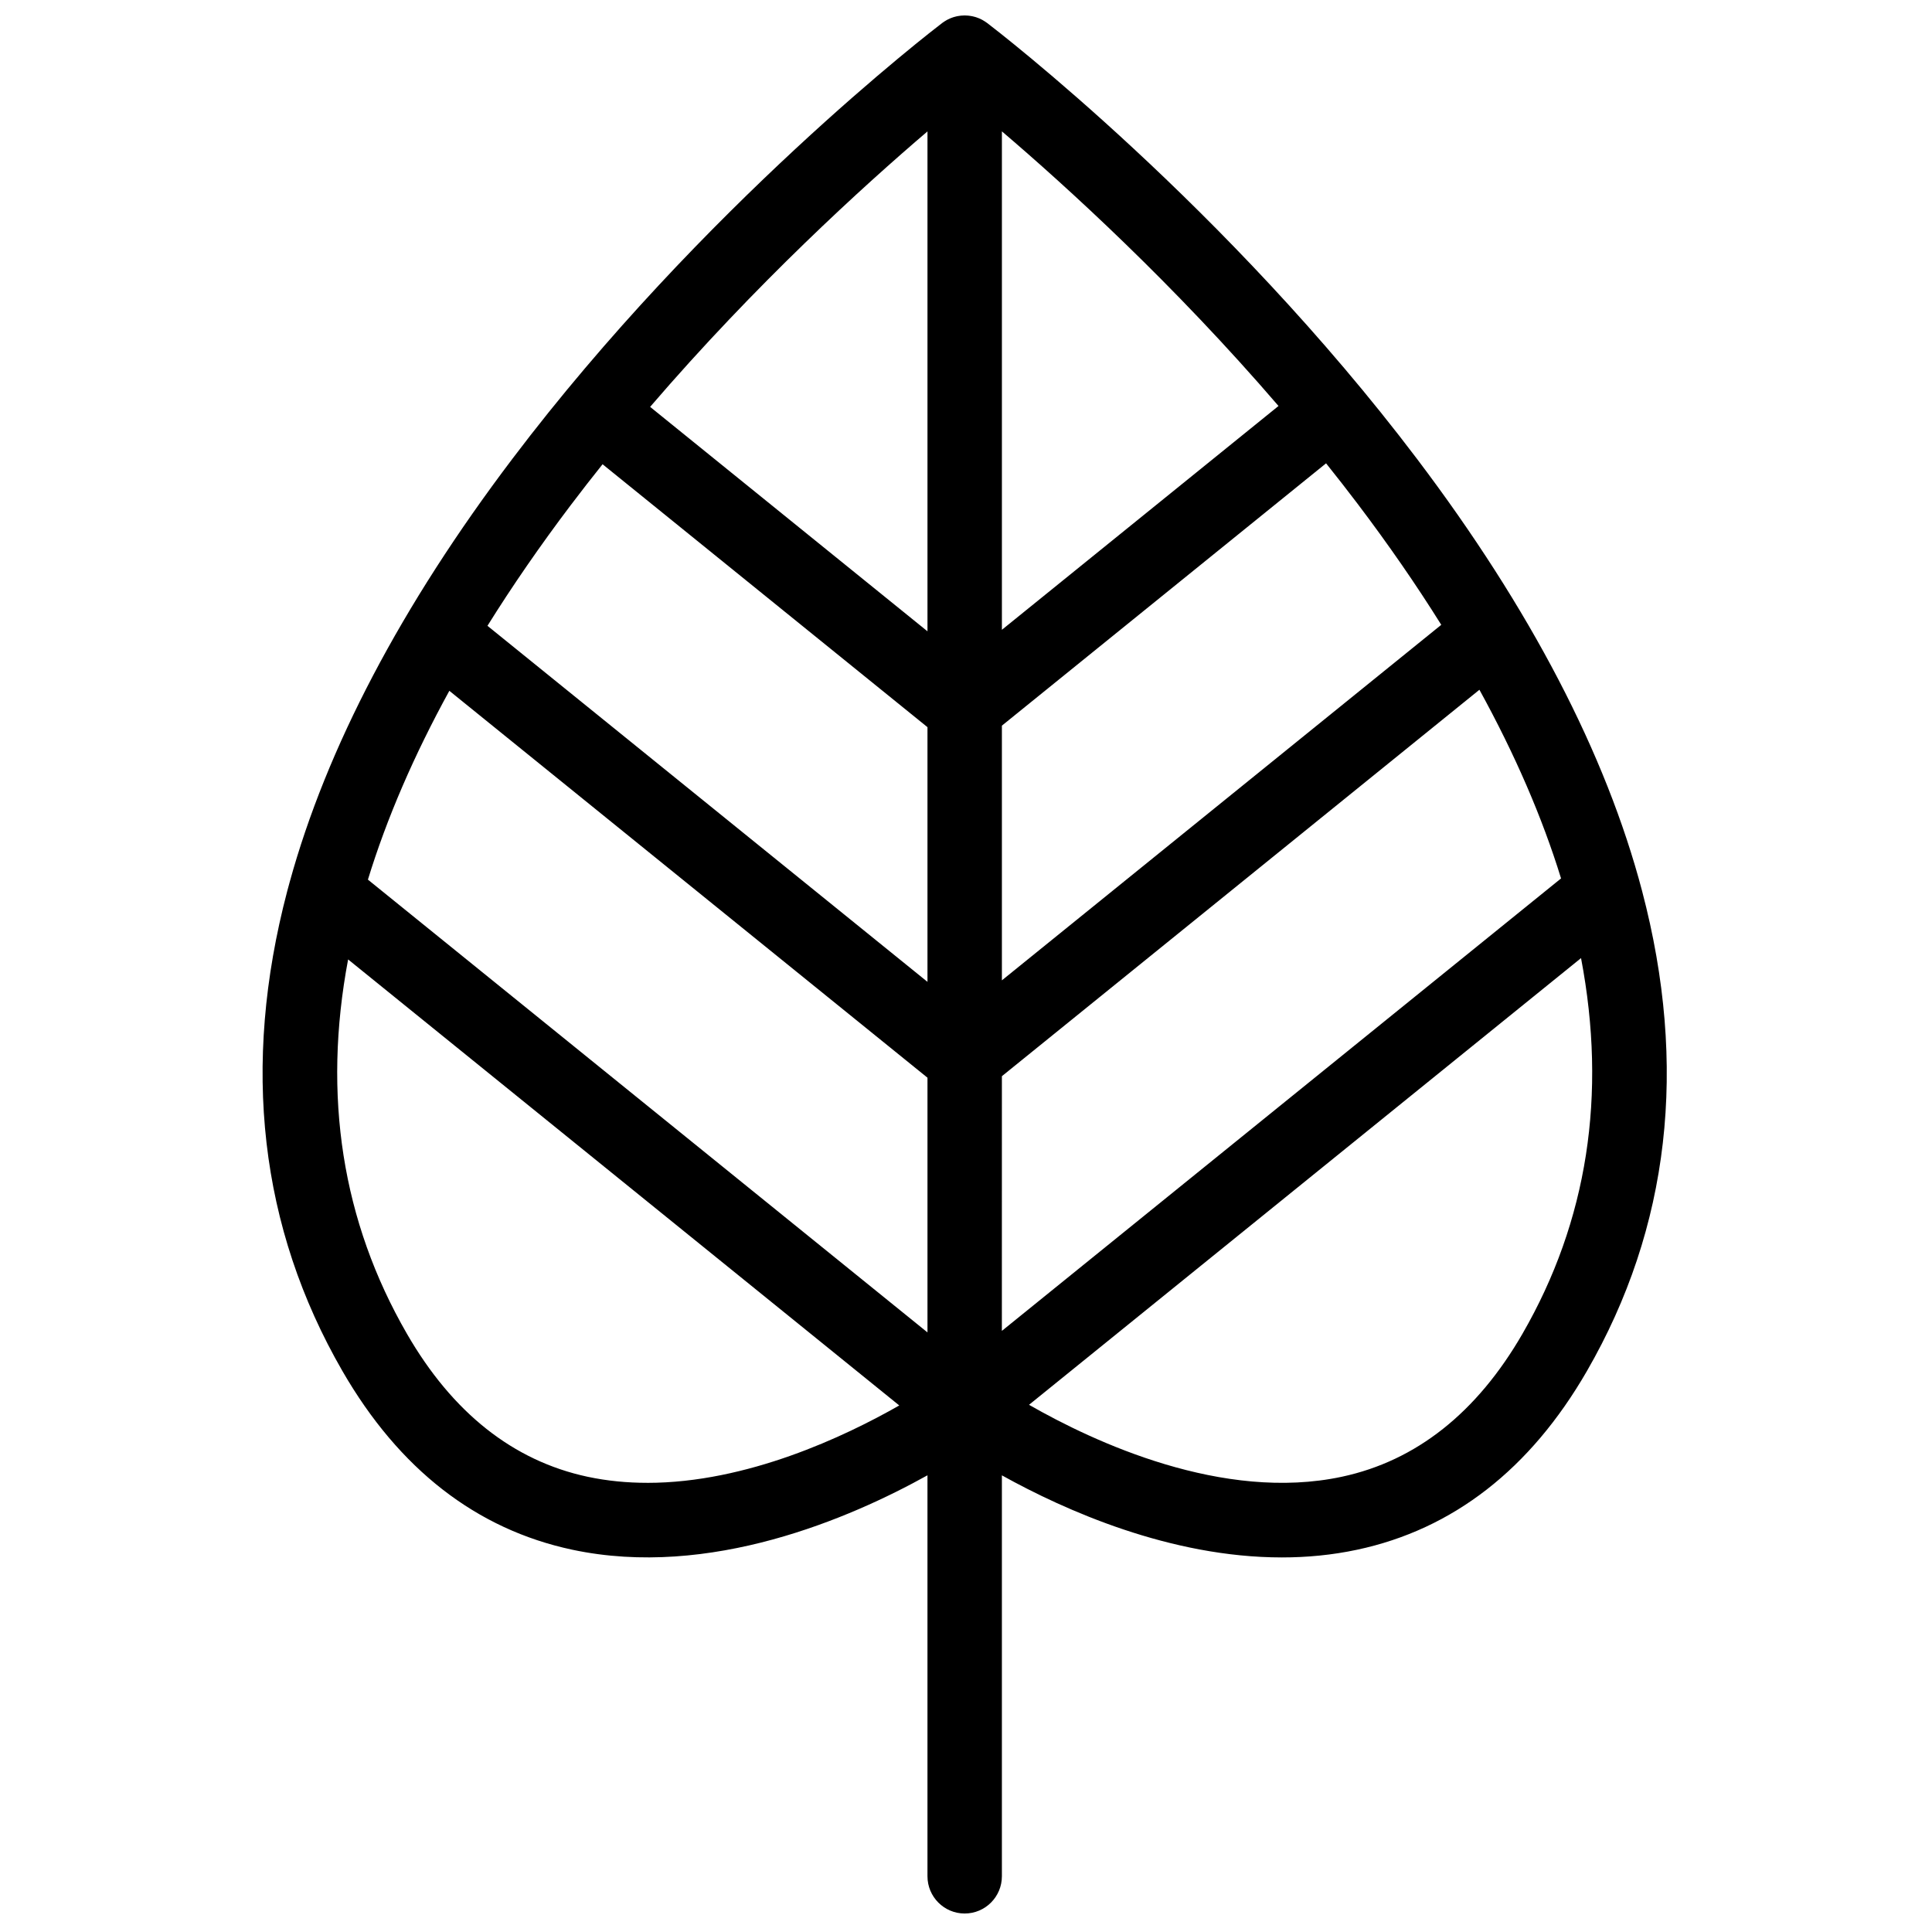 <?xml version="1.0" encoding="UTF-8"?>
<!-- Uploaded to: ICON Repo, www.iconrepo.com, Generator: ICON Repo Mixer Tools -->
<svg width="800px" height="800px" version="1.1" viewBox="144 144 512 512" xmlns="http://www.w3.org/2000/svg">
 <defs>
  <clipPath id="a">
   <path d="m213 148.09h373v503.81h-373z"/>
  </clipPath>
 </defs>
 <g clip-path="url(#a)">
  <path d="m547.48 497.45c-12.078 20.93-28.176 33.684-47.852 37.898-31.547 6.762-65.715-9.199-82.926-19.062l146.29-118.38c6.902 36.266 1.711 69.699-15.512 99.543zm-231.93 39.516c-5.301 0-10.625-0.496-15.871-1.617-19.672-4.215-35.77-16.969-47.848-37.898-17.172-29.75-22.383-63.066-15.578-99.191l146.06 118.2c-14.406 8.219-40.355 20.516-66.766 20.512zm-20.27-259.13c2.766-3.664 5.574-7.262 8.406-10.805l86.105 69.676v67.496l-116.61-94.355c6.574-10.539 13.938-21.219 22.094-32.012zm94.512-99.012v132.48l-73.504-59.477c27.949-32.539 56.434-58.441 73.504-73.004zm93.023 72.766-73.301 59.312v-132.09c17.02 14.516 45.398 40.312 73.301 72.773zm43.137 57.992-116.44 94.219v-67.496l85.91-69.52c2.82 3.523 5.617 7.106 8.375 10.75 8.176 10.805 15.562 21.496 22.152 32.047zm-116.44 119.62 126.55-102.41c9.414 17.117 16.641 33.816 21.633 49.996l-148.19 119.91zm-146.43-102.13 126.71 102.53v67.5l-148.29-119.99c4.965-16.191 12.176-32.906 21.578-50.039zm316.09 53.047c-9.559-36.301-29.629-74.832-59.656-114.52-50.598-66.871-111.33-113.54-113.89-115.49-0.086-0.062-0.176-0.121-0.266-0.184-0.102-0.07-0.203-0.145-0.309-0.215-0.152-0.102-0.309-0.191-0.465-0.281-0.102-0.062-0.199-0.125-0.305-0.18-0.238-0.129-0.48-0.242-0.727-0.352-0.098-0.043-0.203-0.078-0.301-0.117-0.191-0.074-0.379-0.148-0.57-0.211-0.117-0.035-0.242-0.066-0.359-0.102-0.172-0.047-0.344-0.094-0.516-0.133-0.121-0.027-0.242-0.051-0.367-0.074-0.188-0.035-0.379-0.062-0.57-0.086-0.105-0.016-0.211-0.031-0.316-0.039-0.605-0.059-1.211-0.059-1.816 0-0.105 0.008-0.211 0.023-0.316 0.039-0.191 0.023-0.383 0.051-0.574 0.086-0.121 0.023-0.242 0.047-0.363 0.074-0.172 0.039-0.344 0.086-0.516 0.133-0.121 0.035-0.238 0.066-0.359 0.102-0.191 0.062-0.379 0.137-0.57 0.211-0.098 0.039-0.203 0.074-0.301 0.117-0.246 0.109-0.488 0.223-0.73 0.352-0.102 0.055-0.203 0.117-0.305 0.18-0.152 0.09-0.309 0.18-0.461 0.281-0.105 0.07-0.207 0.145-0.312 0.215-0.086 0.062-0.176 0.121-0.262 0.184-2.559 1.953-63.293 48.617-113.89 115.49-29.414 38.879-49.266 76.645-59.051 112.3-0.008 0.035-0.016 0.066-0.027 0.102-0.191 0.703-0.391 1.414-0.574 2.117-12.223 46.426-7.305 89.227 14.617 127.22 15.008 26.004 35.496 41.934 60.895 47.348 36.488 7.777 73.762-8.383 94.148-19.715v106.25c0 5.457 4.414 9.879 9.859 9.879 5.449 0 9.863-4.422 9.863-9.879v-106.24c16.668 9.262 44.621 21.754 74.207 21.754 6.602 0 13.285-0.621 19.941-2.043 25.398-5.414 45.887-21.344 60.891-47.348 21.926-37.992 26.844-80.793 14.621-127.22z" fill-rule="evenodd"/>
 </g>
</svg>